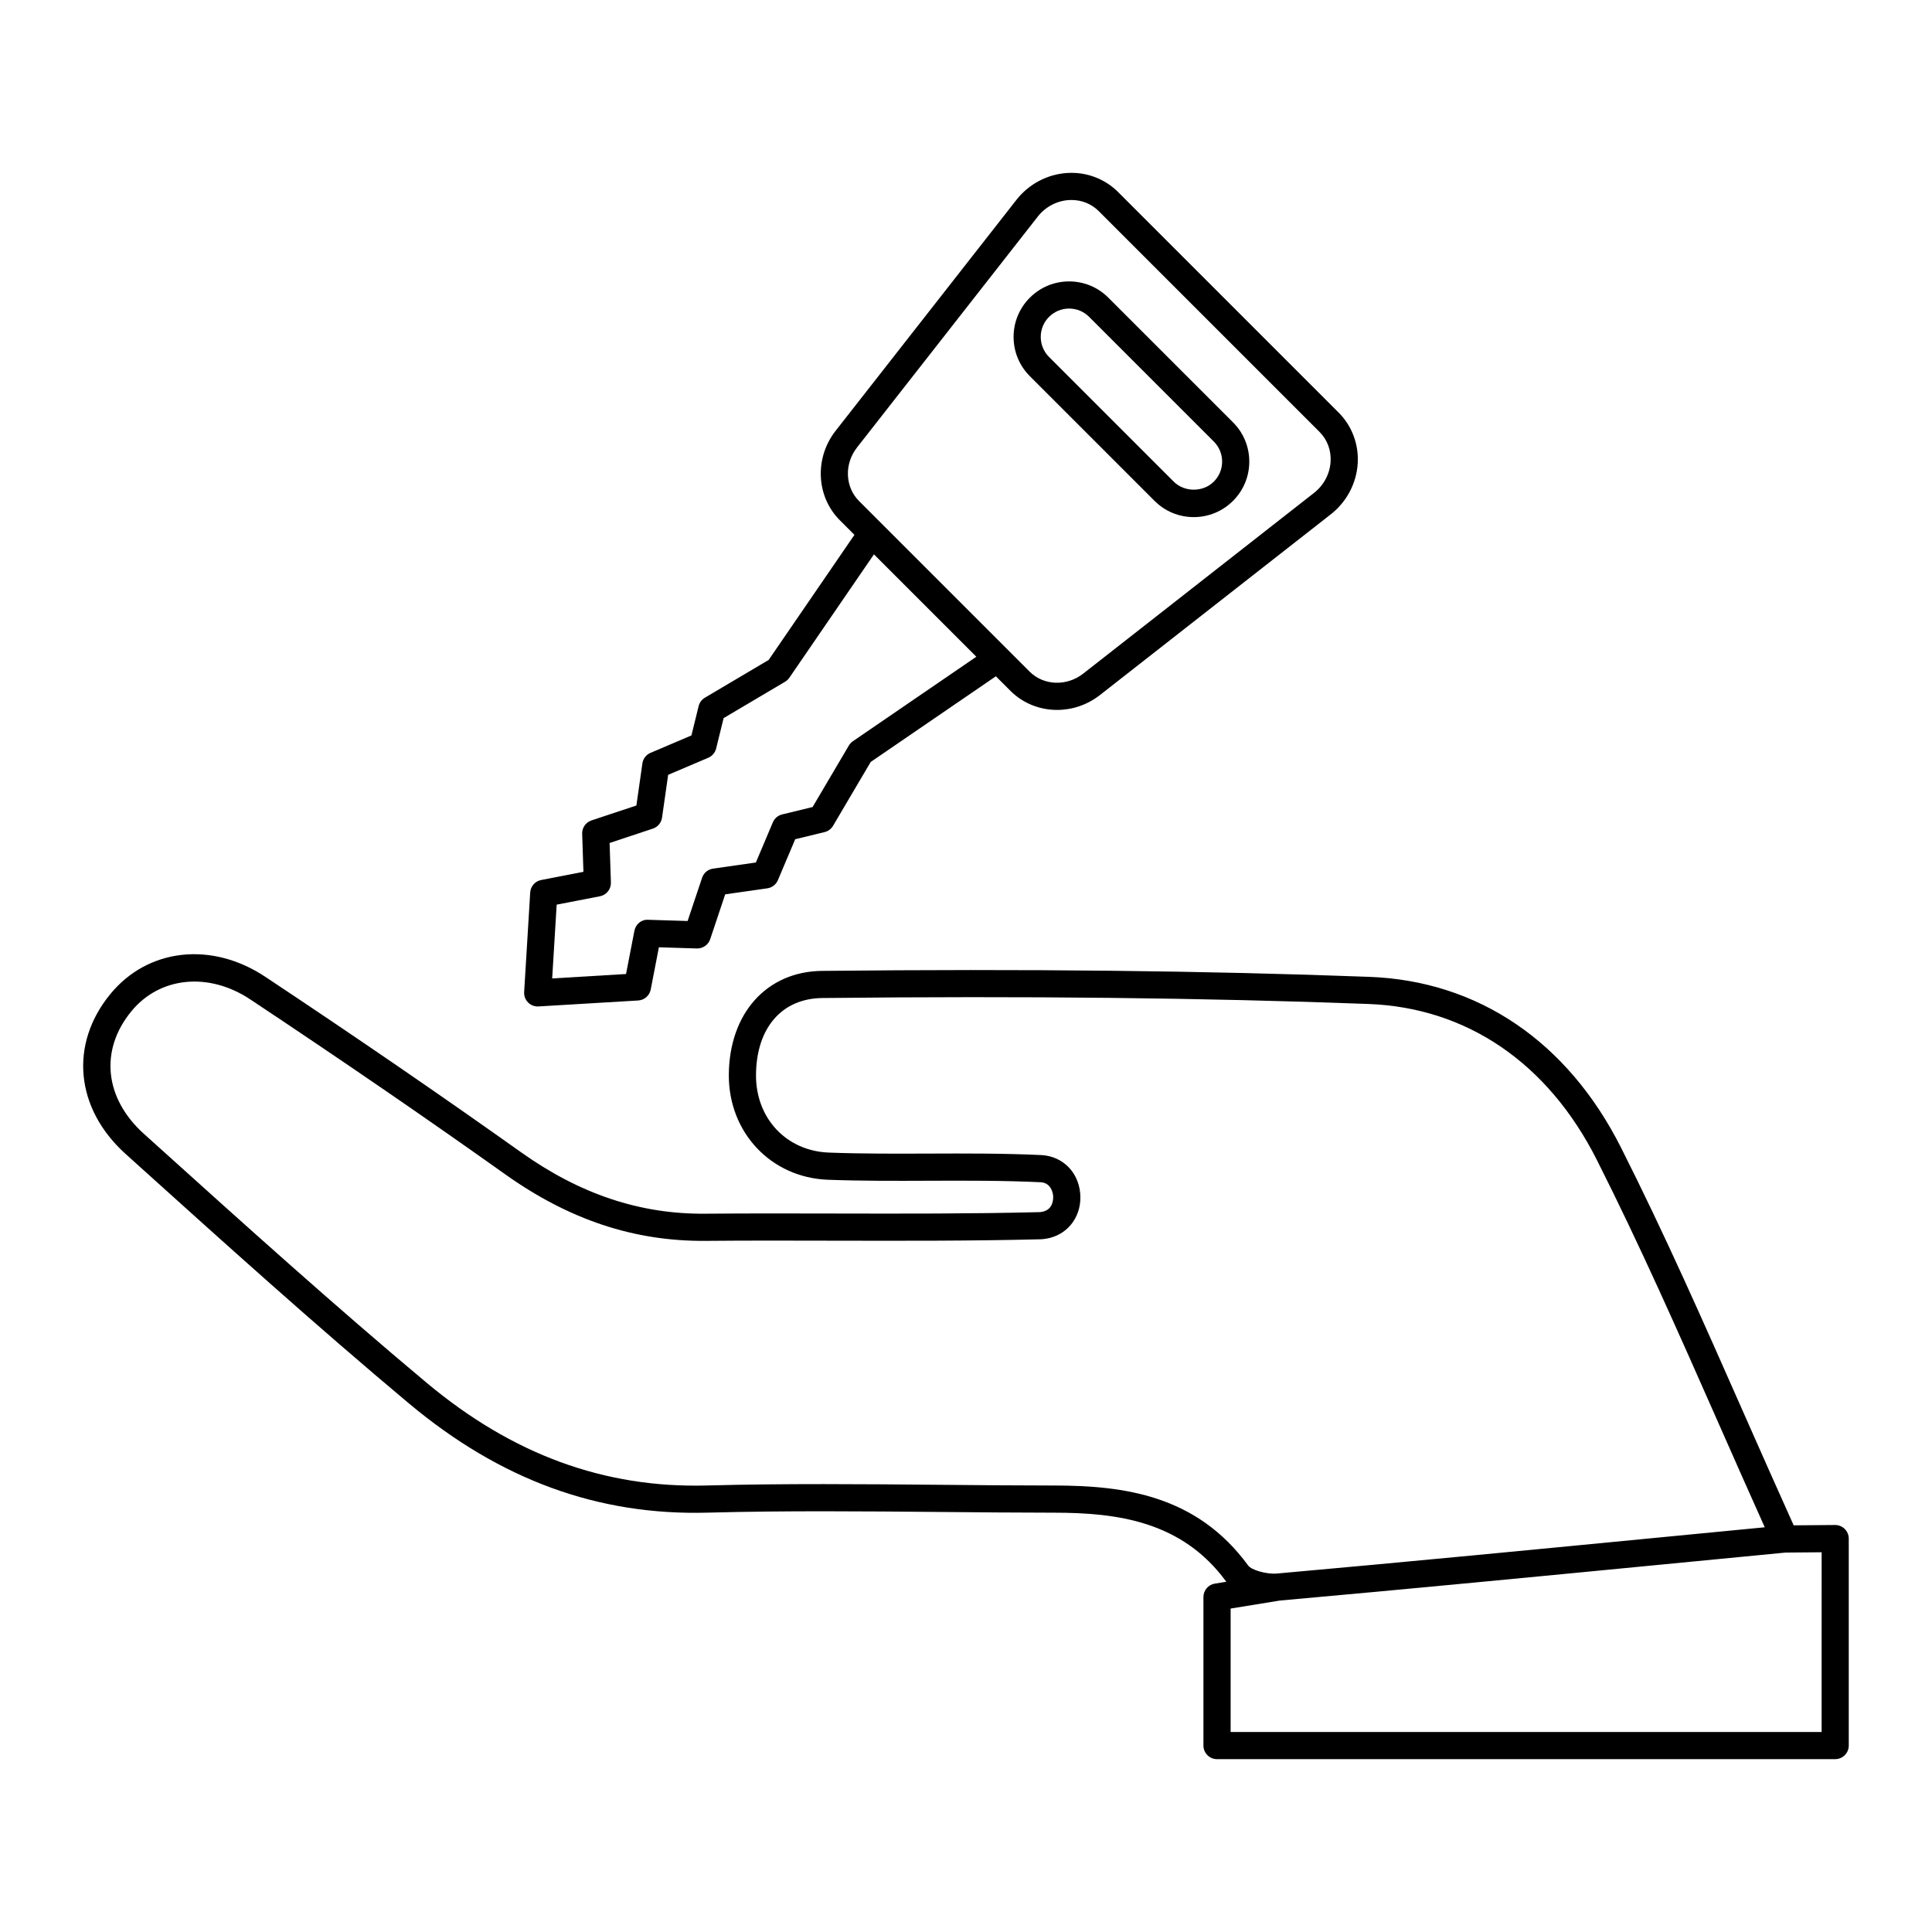 <?xml version="1.0" encoding="UTF-8"?>
<!-- Uploaded to: ICON Repo, www.iconrepo.com, Generator: ICON Repo Mixer Tools -->
<svg fill="#000000" width="800px" height="800px" version="1.1" viewBox="144 144 512 512" xmlns="http://www.w3.org/2000/svg">
 <g>
  <path d="m630.32 548.14-10.977 0.09c-4.492-9.957-8.863-19.828-13.18-29.602-10.801-24.461-21.004-47.562-32.578-70.504-14.172-28.094-37.844-44.16-66.656-45.246-43.527-1.637-90.98-2.152-145.07-1.582-14.652 0.156-24.586 11.199-24.711 27.477-0.121 15.324 11.168 27.309 26.254 27.875 8.934 0.332 17.996 0.301 26.762 0.262 9.723-0.035 19.77-0.074 29.664 0.398 2.816 0.184 3.211 3.008 3.262 3.57 0.051 0.578 0.164 3.508-2.656 4.207-0.355 0.09-0.699 0.137-1.016 0.145-18.035 0.449-36.406 0.406-54.168 0.367-11.469-0.027-22.941-0.051-34.41 0.047-17.262 0.141-33.141-5.18-48.766-16.289-21.148-15.039-43.32-30.25-67.777-46.5-14.219-9.441-31.102-7.559-41.066 4.59-10.91 13.309-9.281 30.336 4.062 42.367l3.117 2.809c23.324 21.031 47.441 42.777 71.941 63.285 24.219 20.273 50.129 29.758 79.172 28.961 20.543-0.551 41.477-0.359 61.723-0.18 10.016 0.09 20.027 0.184 30.039 0.191 16.793 0.008 33.953 2.231 45.684 18.281 0.004 0.008 0.012 0.012 0.02 0.02l-3.047 0.496c-1.742 0.281-3.019 1.785-3.019 3.551v39.367c0 1.988 1.609 3.598 3.598 3.598h163.82c1.988 0 3.598-1.609 3.598-3.598v-54.852c0-0.961-0.383-1.879-1.066-2.555-0.672-0.684-1.656-1.062-2.555-1.047zm-207.02-10.461c-9.992-0.008-19.984-0.098-29.98-0.188-10.227-0.094-20.629-0.188-31.074-0.188-10.301 0-20.648 0.09-30.91 0.367-27.207 0.73-51.543-8.191-74.355-27.285-24.398-20.422-48.465-42.125-71.742-63.113l-3.117-2.809c-10.453-9.426-11.754-22.168-3.316-32.457 7.531-9.184 20.492-10.484 31.516-3.156 24.395 16.207 46.504 31.375 67.59 46.371 16.902 12.02 34.113 17.754 53 17.621 11.441-0.105 22.887-0.074 34.328-0.047 17.82 0.035 36.238 0.082 54.359-0.371 0.84-0.02 1.703-0.141 2.574-0.352 5.269-1.309 8.594-6.172 8.09-11.836-0.5-5.606-4.594-9.762-10.164-10.125-10-0.473-20.145-0.441-29.957-0.402-8.688 0.031-17.68 0.07-26.465-0.262-11.289-0.422-19.418-9.094-19.328-20.625 0.098-12.43 6.836-20.223 17.59-20.336 53.969-0.574 101.3-0.059 144.72 1.578 26.074 0.98 47.562 15.645 60.504 41.293 11.492 22.781 21.66 45.801 32.422 70.172 3.973 8.996 7.977 18.066 12.094 27.215l-24.754 2.394c-36.203 3.508-70.398 6.82-104.51 9.863-2.891 0.246-6.809-0.98-7.617-2.094-13.625-18.641-32.797-21.219-51.492-21.23zm203.45 65.312h-156.62v-32.707l13.039-2.121c34.102-3.043 68.273-6.356 104.45-9.855l29.602-2.863 9.535-0.078z"/>
  <path d="m284.51 380.52-1.605 26.387c-0.062 1.027 0.316 2.031 1.047 2.762 0.676 0.68 1.594 1.055 2.547 1.055 0.07 0 0.141 0 0.215-0.008l26.414-1.578c1.641-0.098 3.008-1.297 3.32-2.906l2.164-11.191 10.07 0.312c1.57 0.039 3.019-0.945 3.523-2.453l3.977-11.891 11.16-1.594c1.25-0.176 2.312-1 2.805-2.16l4.59-10.852 7.781-1.891c0.945-0.227 1.758-0.832 2.25-1.668l9.977-16.918 33.172-22.703 3.852 3.852c3.359 3.359 7.828 5.062 12.363 5.062 3.969 0 7.988-1.305 11.359-3.941l61.176-47.895c4.219-3.301 6.82-8.223 7.141-13.5 0.305-5.035-1.531-9.934-5.039-13.445l-58.477-58.477c-3.508-3.508-8.406-5.359-13.445-5.039-5.277 0.32-10.195 2.922-13.5 7.141l-47.895 61.176c-5.656 7.227-5.176 17.426 1.121 23.723l3.859 3.859-22.727 33.148-16.898 10.004c-0.832 0.492-1.43 1.297-1.664 2.238l-1.91 7.769-10.84 4.613c-1.156 0.492-1.977 1.555-2.152 2.801l-1.594 11.156-11.906 3.953c-1.512 0.504-2.516 1.941-2.461 3.535l0.332 10.086-11.184 2.164c-1.621 0.309-2.82 1.672-2.918 3.312zm86.605-117.93 47.895-61.176c2.031-2.594 5.043-4.199 8.266-4.394 0.227-0.016 0.453-0.02 0.68-0.02 2.766 0 5.316 1.039 7.242 2.965l58.477 58.477c2.082 2.082 3.129 4.894 2.945 7.918-0.195 3.223-1.797 6.234-4.394 8.266l-61.172 47.895c-4.367 3.414-10.473 3.184-14.199-0.539l-45.195-45.195c-3.727-3.727-3.961-9.828-0.543-14.195zm-79.59 121.15 11.457-2.219c1.734-0.336 2.973-1.883 2.914-3.652l-0.344-10.469 11.469-3.809c1.293-0.43 2.234-1.559 2.426-2.906l1.625-11.352 10.629-4.523c1.043-0.441 1.816-1.352 2.086-2.453l1.98-8.051 16.285-9.637c0.453-0.266 0.84-0.629 1.137-1.062l22.418-32.699 27.133 27.133-32.719 22.395c-0.434 0.297-0.801 0.688-1.066 1.141l-9.609 16.297-8.066 1.957c-1.105 0.27-2.023 1.047-2.465 2.098l-4.5 10.645-11.348 1.621c-1.348 0.191-2.469 1.129-2.902 2.418l-3.84 11.465-10.453-0.324c-1.805-0.117-3.309 1.176-3.644 2.914l-2.219 11.457-19.574 1.172z"/>
  <path d="m449.96 276.73c2.777 2.781 6.473 4.309 10.402 4.309 3.93 0 7.621-1.531 10.402-4.309 2.781-2.777 4.309-6.473 4.309-10.402 0-3.93-1.531-7.625-4.309-10.402l-33.039-33.039c-2.777-2.781-6.473-4.309-10.402-4.309s-7.621 1.531-10.402 4.309c-2.777 2.777-4.309 6.473-4.309 10.402 0 3.93 1.531 7.625 4.309 10.402zm-27.949-48.754c1.418-1.418 3.305-2.203 5.312-2.203s3.894 0.781 5.312 2.203l33.039 33.039c1.418 1.418 2.203 3.309 2.203 5.312 0 2.008-0.781 3.891-2.203 5.312-2.84 2.84-7.785 2.84-10.625 0l-33.039-33.039c-1.418-1.418-2.203-3.309-2.203-5.312 0-2.008 0.781-3.891 2.203-5.312z"/>
 </g>
</svg>